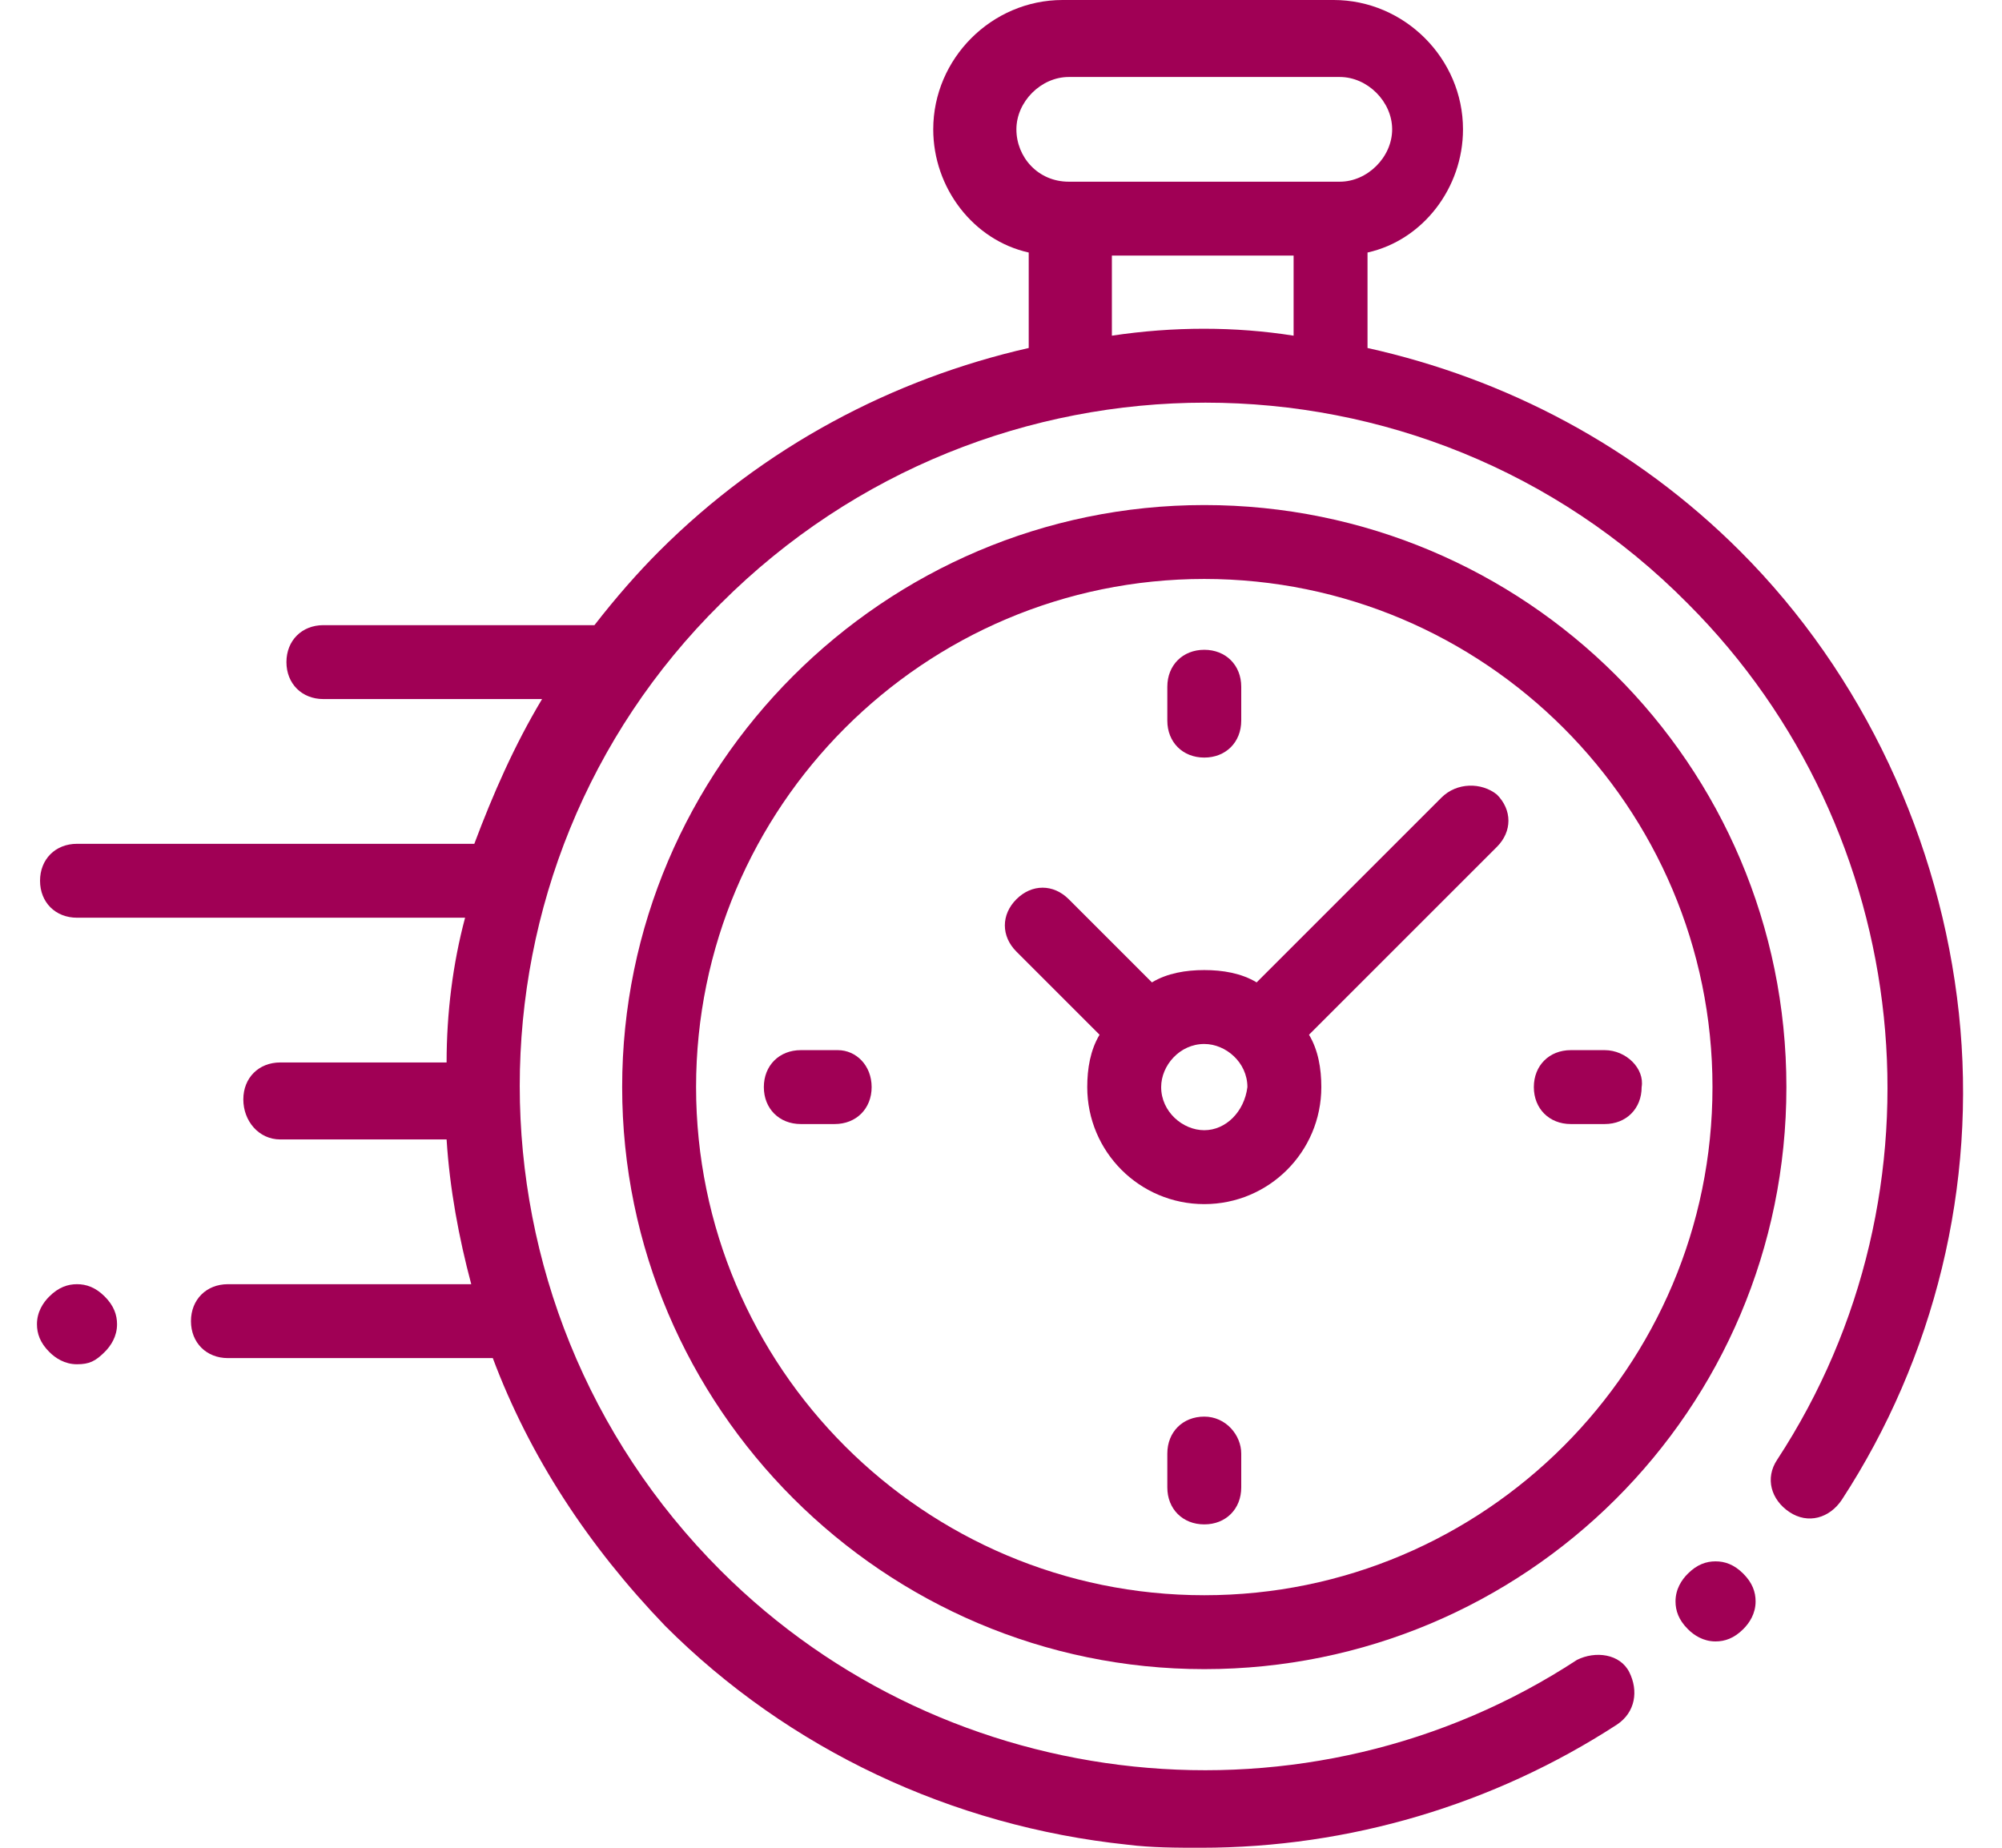 <?xml version="1.0" encoding="UTF-8"?> <!-- Generator: Adobe Illustrator 26.5.0, SVG Export Plug-In . SVG Version: 6.00 Build 0) --> <svg xmlns="http://www.w3.org/2000/svg" xmlns:xlink="http://www.w3.org/1999/xlink" version="1.1" id="Calque_1" x="0px" y="0px" width="65px" height="60px" viewBox="0 0 65 60" style="enable-background:new 0 0 65 60;" xml:space="preserve"> <style type="text/css"> .st0{fill:#A00055;} </style> <g id="XMLID_806_"> <g id="XMLID_386_"> <path id="XMLID_389_" class="st0" d="M63.6,32.9c-0.6-5.6-3.1-11-7.1-15c-3.4-3.4-7.6-5.6-12.1-6.6V8.2c1.8-0.4,3.1-2.1,3.1-4 c0-2.3-1.9-4.2-4.2-4.2h-8.8c-2.3,0-4.2,1.9-4.2,4.2c0,1.9,1.3,3.6,3.1,4v3.1c-4.4,1-8.6,3.2-12,6.6c-0.7,0.7-1.4,1.5-2.1,2.4 c0,0-0.1,0-0.1,0h-8.7c-0.7,0-1.2,0.5-1.2,1.2c0,0.7,0.5,1.2,1.2,1.2h7.1c-0.9,1.5-1.6,3.1-2.2,4.7H2.5c-0.7,0-1.2,0.5-1.2,1.2 c0,0.7,0.5,1.2,1.2,1.2h12.6c-0.4,1.5-0.6,3.1-0.6,4.7H9.1c-0.7,0-1.2,0.5-1.2,1.2S8.4,37,9.1,37h5.4c0.1,1.6,0.4,3.2,0.8,4.7H7.4 c-0.7,0-1.2,0.5-1.2,1.2c0,0.7,0.5,1.2,1.2,1.2H16c1.2,3.2,3.1,6.1,5.6,8.7c4,4,9.3,6.5,15,7.1c0.8,0.1,1.6,0.1,2.4,0.1 c4.8,0,9.5-1.4,13.5-4c0.6-0.4,0.7-1.1,0.4-1.7s-1.1-0.7-1.7-0.4c-8.7,5.7-20.4,4.5-27.8-2.9c-8.7-8.7-8.7-22.8,0-31.4 c8.7-8.7,22.8-8.7,31.4,0c7.4,7.4,8.6,19.1,2.9,27.8c-0.4,0.6-0.2,1.3,0.4,1.7c0.6,0.4,1.3,0.2,1.7-0.4 C62.8,44.1,64.2,38.5,63.6,32.9z M33,4.2c0-0.9,0.8-1.7,1.7-1.7h8.8c0.9,0,1.7,0.8,1.7,1.7s-0.8,1.7-1.7,1.7h-0.2h-8.4h-0.2 C33.7,5.9,33,5.1,33,4.2z M36.1,10.9V8.3H42v2.6C40.1,10.6,38.1,10.6,36.1,10.9z"></path> <path id="XMLID_391_" class="st0" d="M55.7,50.7c-0.3,0-0.6,0.1-0.9,0.4c-0.2,0.2-0.4,0.5-0.4,0.9c0,0.3,0.1,0.6,0.4,0.9 c0.2,0.2,0.5,0.4,0.9,0.4c0.3,0,0.6-0.1,0.9-0.4c0.2-0.2,0.4-0.5,0.4-0.9c0-0.3-0.1-0.6-0.4-0.9C56.3,50.8,56,50.7,55.7,50.7z"></path> <path id="XMLID_394_" class="st0" d="M39.1,16.4c-10.4,0-18.9,8.5-18.9,18.9s8.5,18.9,18.9,18.9S58,45.8,58,35.3 S49.5,16.4,39.1,16.4z M39.1,51.8c-9.1,0-16.5-7.4-16.5-16.5S30,18.8,39.1,18.8s16.5,7.4,16.5,16.5S48.2,51.8,39.1,51.8z"></path> <path id="XMLID_397_" class="st0" d="M46.8,25.9l-6,6c-0.5-0.3-1.1-0.4-1.7-0.4c-0.6,0-1.2,0.1-1.7,0.4l-2.7-2.7 c-0.5-0.5-1.2-0.5-1.7,0c-0.5,0.5-0.5,1.2,0,1.7l2.7,2.7c-0.3,0.5-0.4,1.1-0.4,1.7c0,2.1,1.7,3.8,3.8,3.8s3.8-1.7,3.8-3.8 c0-0.6-0.1-1.2-0.4-1.7l5.9-5.9l0,0l0.2-0.2c0.5-0.5,0.5-1.2,0-1.7C48.1,25.4,47.3,25.4,46.8,25.9z M39.1,36.7 c-0.7,0-1.4-0.6-1.4-1.4c0-0.7,0.6-1.4,1.4-1.4c0.7,0,1.4,0.6,1.4,1.4C40.4,36.1,39.8,36.7,39.1,36.7z"></path> <path id="XMLID_398_" class="st0" d="M52.1,34.1H51c-0.7,0-1.2,0.5-1.2,1.2c0,0.7,0.5,1.2,1.2,1.2h1.1c0.7,0,1.2-0.5,1.2-1.2 C53.4,34.7,52.8,34.1,52.1,34.1z"></path> <path id="XMLID_399_" class="st0" d="M27.2,34.1H26c-0.7,0-1.2,0.5-1.2,1.2s0.5,1.2,1.2,1.2h1.1c0.7,0,1.2-0.5,1.2-1.2 S27.8,34.1,27.2,34.1z"></path> <path id="XMLID_400_" class="st0" d="M39.1,24.6c0.7,0,1.2-0.5,1.2-1.2v-1.1c0-0.7-0.5-1.2-1.2-1.2s-1.2,0.5-1.2,1.2v1.1 C37.9,24.1,38.4,24.6,39.1,24.6z"></path> <path id="XMLID_424_" class="st0" d="M39.1,46c-0.7,0-1.2,0.5-1.2,1.2v1.1c0,0.7,0.5,1.2,1.2,1.2s1.2-0.5,1.2-1.2v-1.1 C40.3,46.6,39.8,46,39.1,46z"></path> <path id="XMLID_425_" class="st0" d="M2.5,41.7c-0.3,0-0.6,0.1-0.9,0.4c-0.2,0.2-0.4,0.5-0.4,0.9c0,0.3,0.1,0.6,0.4,0.9 c0.2,0.2,0.5,0.4,0.9,0.4s0.6-0.1,0.9-0.4c0.2-0.2,0.4-0.5,0.4-0.9c0-0.3-0.1-0.6-0.4-0.9C3.1,41.8,2.8,41.7,2.5,41.7z"></path> </g> </g> </svg> 